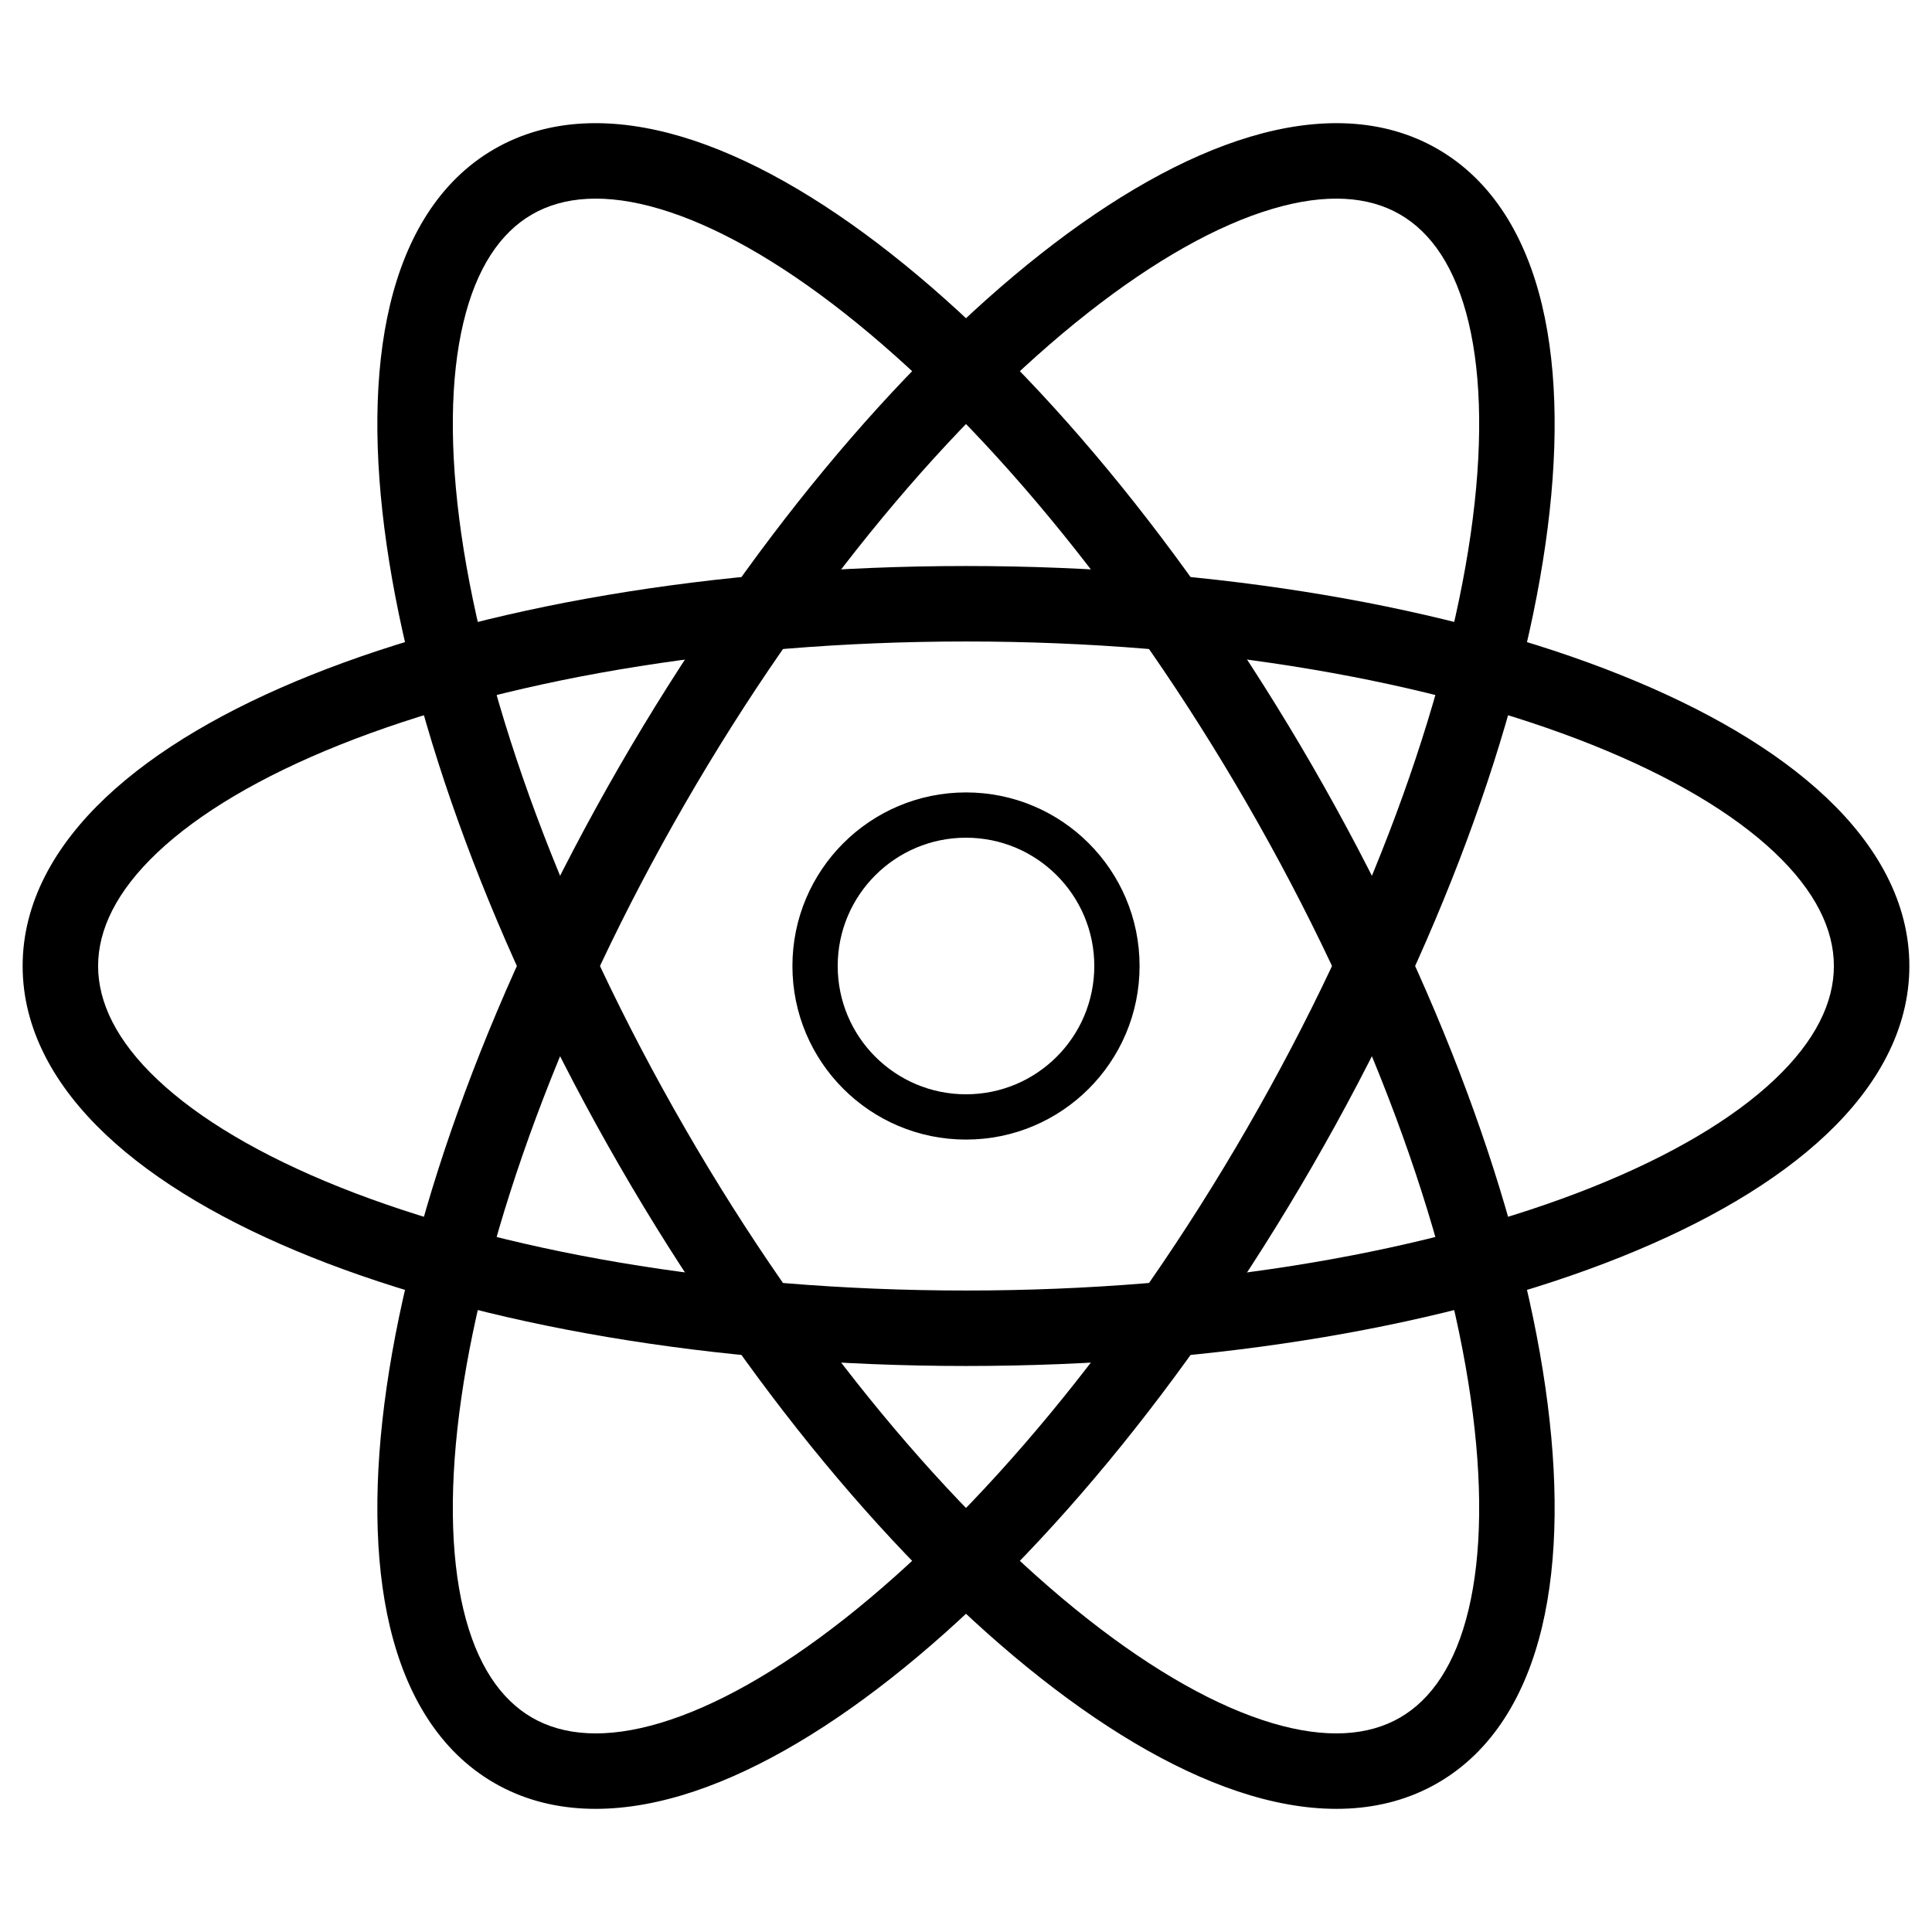 <svg width="64" height="64" viewBox="0 0 64 64" xmlns="http://www.w3.org/2000/svg">
<path fill-rule="evenodd" clip-rule="evenodd" d="M36.031 10.369C31.59 13.864 26.773 19.553 22.69 26.625C18.607 33.697 16.088 40.713 15.282 46.307C14.879 49.108 14.914 51.487 15.35 53.314C15.784 55.138 16.584 56.297 17.625 56.899C18.666 57.5 20.07 57.613 21.867 57.077C23.667 56.54 25.745 55.382 27.969 53.632C32.411 50.137 37.227 44.447 41.31 37.375C45.393 30.303 47.912 23.288 48.718 17.694C49.121 14.893 49.086 12.514 48.651 10.687C48.216 8.862 47.416 7.703 46.375 7.102C45.334 6.501 43.93 6.388 42.133 6.924C40.333 7.46 38.255 8.619 36.031 10.369ZM41.419 4.528C43.627 3.87 45.797 3.881 47.625 4.937C49.453 5.993 50.548 7.866 51.082 10.107C51.615 12.345 51.623 15.063 51.192 18.05C50.331 24.031 47.676 31.349 43.475 38.625C39.274 45.902 34.263 51.86 29.515 55.596C27.144 57.462 24.785 58.816 22.581 59.473C20.373 60.131 18.203 60.119 16.375 59.064C14.547 58.008 13.452 56.135 12.918 53.894C12.385 51.656 12.377 48.937 12.808 45.951C13.669 39.97 16.324 32.652 20.525 25.375C24.727 18.099 29.737 12.141 34.485 8.404C36.856 6.538 39.215 5.185 41.419 4.528Z" />
<path fill-rule="evenodd" clip-rule="evenodd" d="M27.969 10.369C32.411 13.864 37.227 19.553 41.31 26.625C45.393 33.697 47.912 40.713 48.718 46.307C49.121 49.108 49.086 51.487 48.65 53.314C48.216 55.138 47.416 56.297 46.375 56.899C45.334 57.5 43.93 57.613 42.133 57.077C40.333 56.54 38.255 55.382 36.031 53.632C31.59 50.137 26.773 44.447 22.69 37.375C18.607 30.303 16.088 23.288 15.282 17.694C14.879 14.893 14.914 12.514 15.35 10.687C15.784 8.862 16.584 7.703 17.625 7.102C18.666 6.501 20.07 6.388 21.867 6.924C23.667 7.46 25.745 8.619 27.969 10.369ZM22.581 4.528C20.373 3.87 18.203 3.881 16.375 4.937C14.547 5.993 13.452 7.866 12.918 10.107C12.385 12.345 12.377 15.063 12.808 18.05C13.669 24.031 16.324 31.349 20.525 38.625C24.727 45.902 29.737 51.86 34.485 55.596C36.856 57.462 39.215 58.816 41.419 59.473C43.627 60.131 45.797 60.119 47.625 59.064C49.453 58.008 50.548 56.135 51.082 53.894C51.615 51.656 51.623 48.937 51.192 45.951C50.331 39.97 47.676 32.652 43.475 25.375C39.274 18.099 34.263 12.141 29.515 8.404C27.144 6.538 24.785 5.185 22.581 4.528Z" />
<path fill-rule="evenodd" clip-rule="evenodd" d="M11.251 24.676C16.499 22.577 23.834 21.25 32 21.25C40.166 21.25 47.501 22.577 52.749 24.676C55.376 25.727 57.419 26.947 58.784 28.238C60.146 29.526 60.75 30.798 60.75 32C60.75 33.203 60.146 34.475 58.784 35.763C57.419 37.054 55.376 38.274 52.749 39.325C47.501 41.424 40.166 42.75 32 42.75C23.834 42.75 16.499 41.424 11.251 39.325C8.624 38.274 6.581 37.054 5.216 35.763C3.854 34.475 3.25 33.203 3.25 32C3.25 30.798 3.854 29.526 5.216 28.238C6.581 26.947 8.624 25.727 11.251 24.676ZM3.499 26.421C1.825 28.004 0.75 29.889 0.75 32C0.75 34.112 1.825 35.997 3.499 37.58C5.17 39.16 7.521 40.526 10.323 41.646C15.933 43.89 23.597 45.25 32 45.25C40.403 45.25 48.067 43.89 53.677 41.646C56.479 40.526 58.83 39.16 60.501 37.58C62.175 35.997 63.25 34.112 63.25 32C63.25 29.889 62.175 28.004 60.501 26.421C58.83 24.841 56.479 23.475 53.677 22.355C48.067 20.11 40.403 18.75 32 18.75C23.597 18.75 15.933 20.11 10.323 22.355C7.521 23.475 5.17 24.841 3.499 26.421Z" />
<path fill-rule="evenodd" clip-rule="evenodd" d="M32 27.75C29.653 27.75 27.75 29.653 27.75 32C27.75 34.348 29.653 36.25 32 36.25C34.347 36.25 36.25 34.348 36.25 32C36.25 29.653 34.347 27.75 32 27.75ZM26.25 32C26.25 28.825 28.824 26.25 32 26.25C35.176 26.25 37.75 28.825 37.75 32C37.75 35.176 35.176 37.75 32 37.75C28.824 37.75 26.25 35.176 26.25 32Z" />
</svg>
